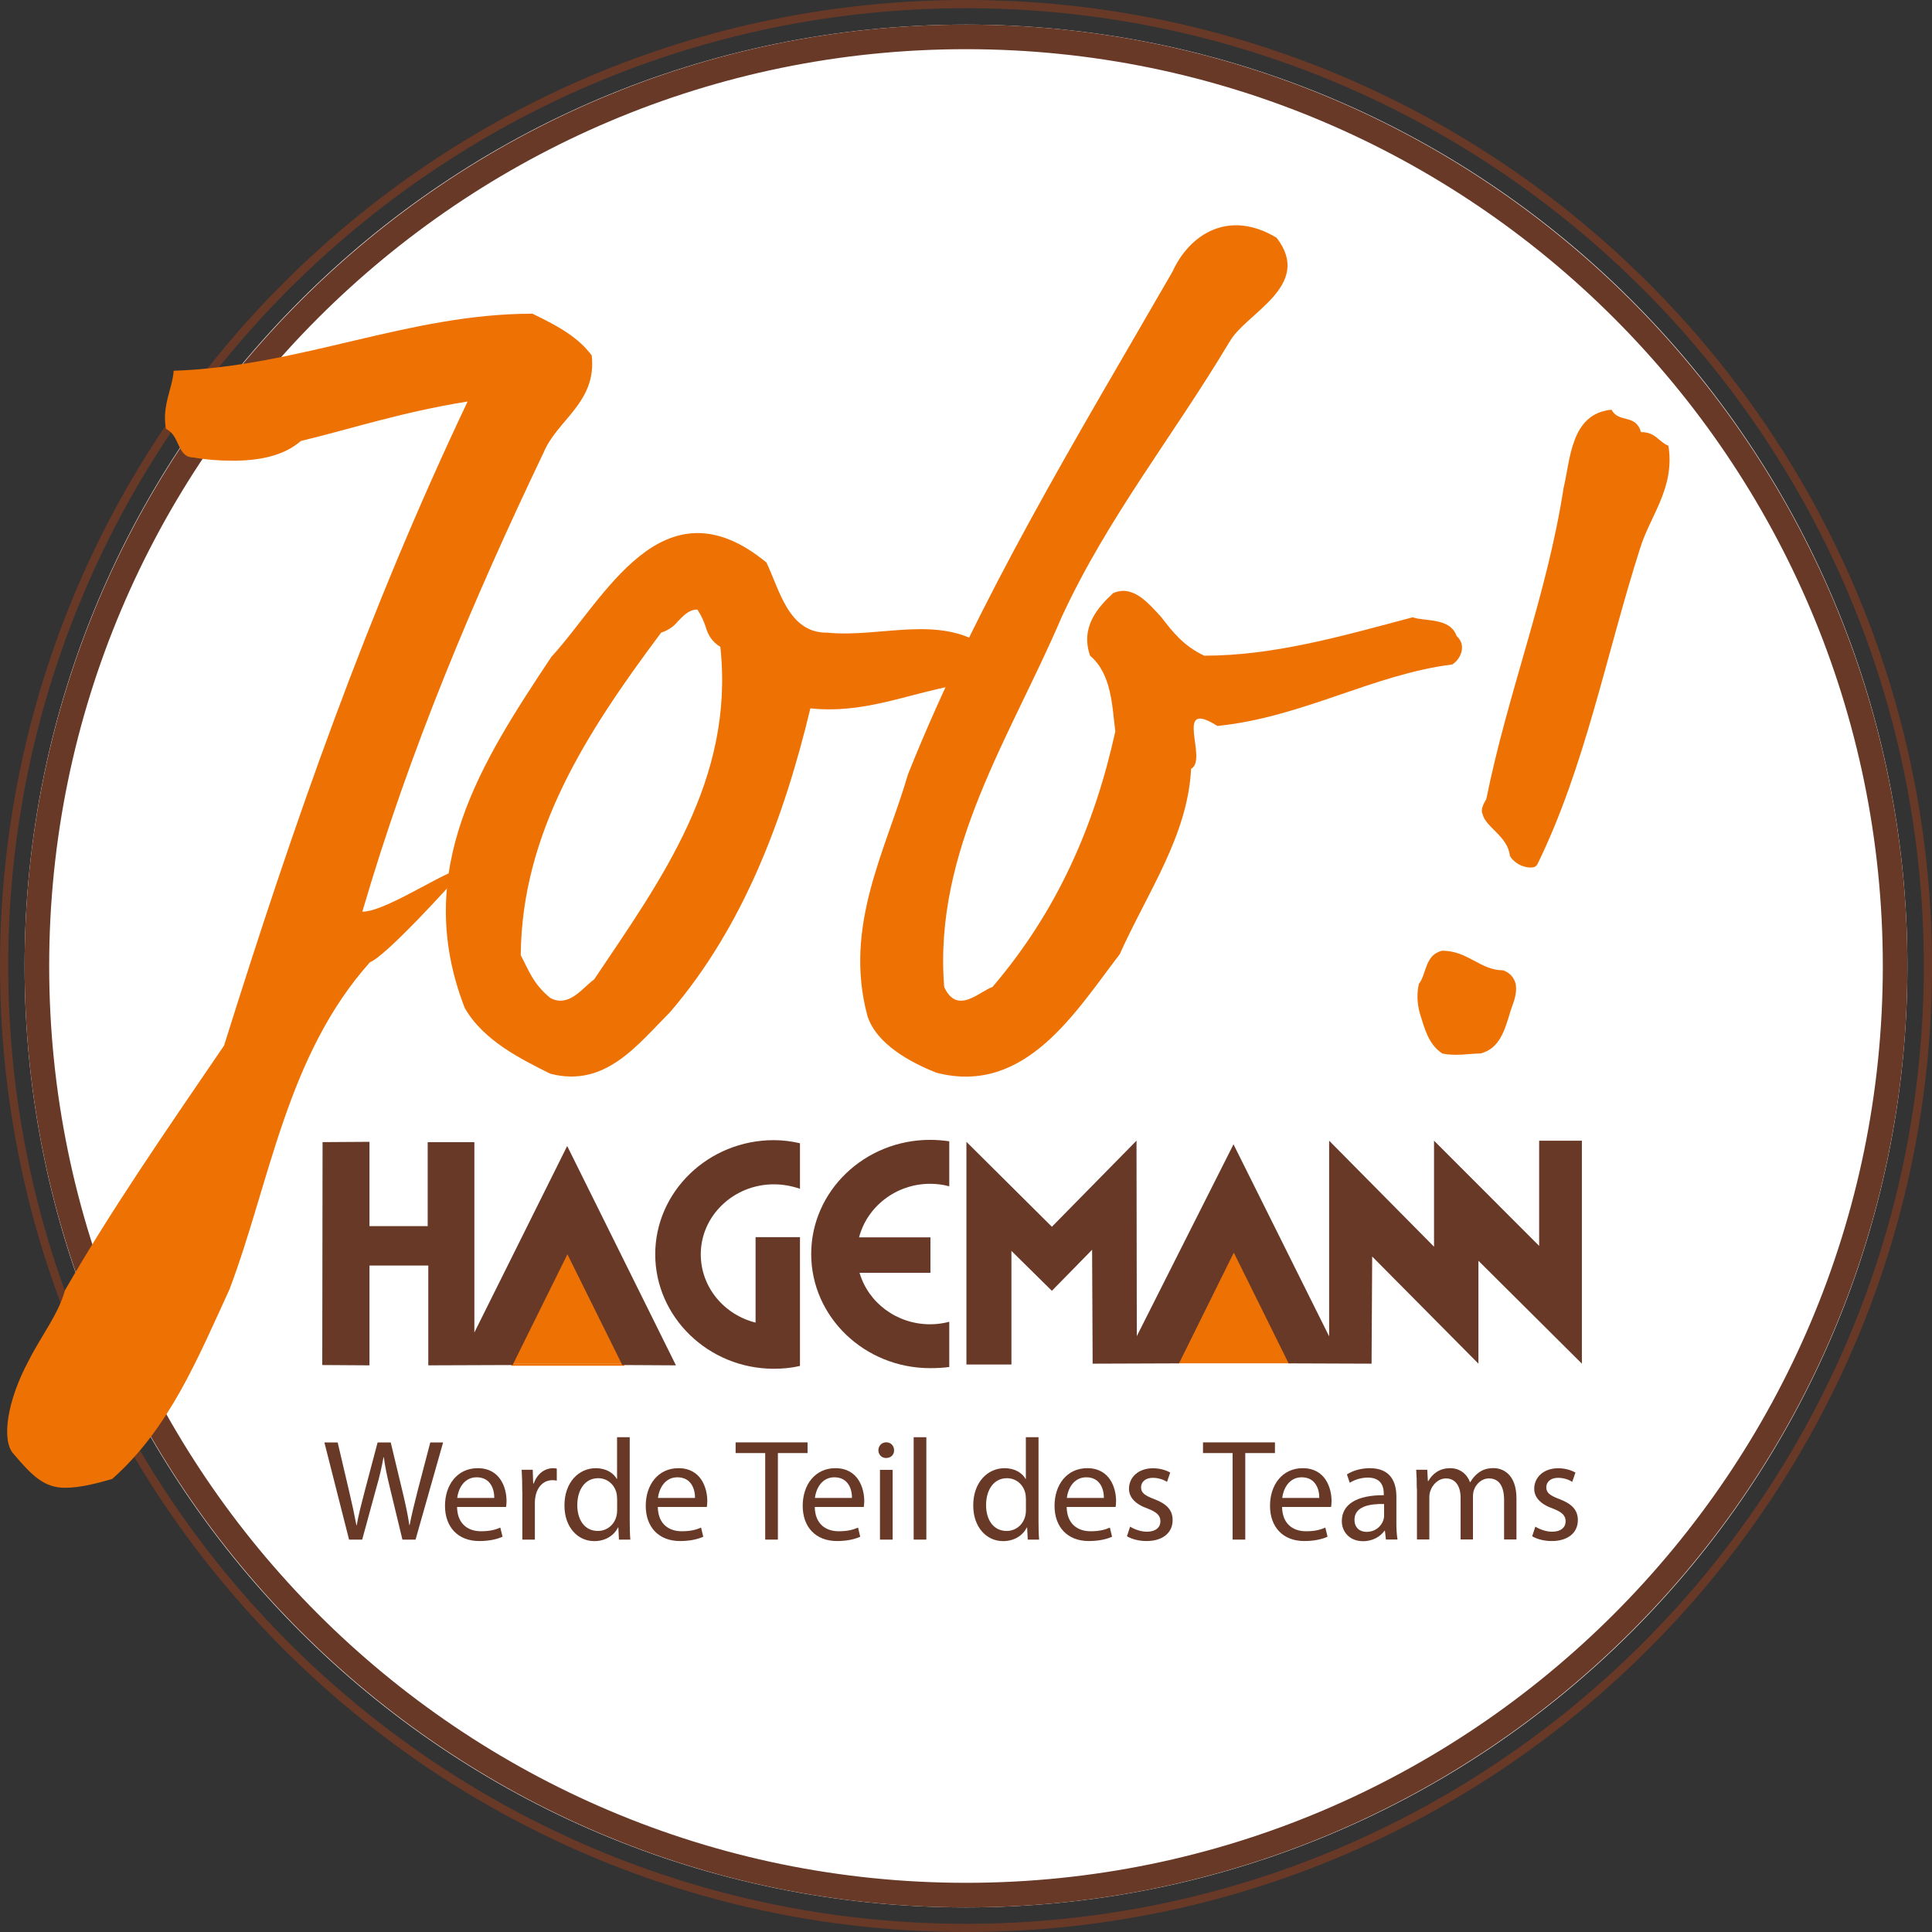 <?xml version="1.0" encoding="UTF-8"?><svg id="a" xmlns="http://www.w3.org/2000/svg" width="254.55" height="254.55" xmlns:xlink="http://www.w3.org/1999/xlink" viewBox="0 0 254.55 254.55"><rect x="0" y="0" width="254.55" height="254.55" fill="#333333" stroke="none"/><defs><clipPath id="b"><rect x="42.46" y="150.18" width="165.96" height="30.15" fill="none"/></clipPath></defs><path d="M127.28,251.31c68.5,0,124.03-55.53,124.03-124.03S195.78,3.24,127.28,3.24,3.24,58.77,3.24,127.28s55.53,124.03,124.03,124.03h0Z" fill="#fff"/><path d="M127.28,254.01c69.88,0,126.73-56.85,126.73-126.73S197.16,.54,127.28,.54,.54,57.39,.54,127.28s56.85,126.73,126.73,126.73h0Z" fill="none" stroke="#693928" stroke-width="1.08"/><path d="M127.28,249.69c67.5,0,122.41-54.92,122.41-122.41S194.77,4.86,127.28,4.86,4.86,59.78,4.86,127.28s54.91,122.41,122.41,122.41h0Z" fill="none" stroke="#693928" stroke-width="3.24"/><polygon points="155.22 179.48 169.79 179.48 162.58 164.83 155.22 179.48 155.22 179.48 155.22 179.48" fill="#ee7203"/><polygon points="155.22 179.48 169.79 179.48 162.58 164.83 155.22 179.48 155.22 179.48 155.22 179.48" fill="none" stroke="#ee7203" stroke-miterlimit="3.86" stroke-width=".29"/><polygon points="67.51 179.68 82.06 179.68 74.8 165 67.51 179.68 67.51 179.68 67.51 179.68" fill="#ee7203"/><g clip-path="url(#b)"><polygon points="67.51 179.8 82.06 179.8 74.8 165 67.51 179.68 67.51 179.8 67.51 179.8" fill="none" stroke="#ee7203" stroke-miterlimit="3.86" stroke-width=".29"/></g><polygon points="42.46 179.85 48.68 179.89 48.68 166.74 56.43 166.74 56.43 179.89 67.54 179.85 74.76 165.26 81.99 179.85 89.06 179.89 74.73 150.99 62.5 175.56 62.5 150.48 56.35 150.48 56.35 161.55 48.68 161.55 48.68 150.44 42.5 150.48 42.46 179.85 42.46 179.85 42.46 179.85" fill="#693928"/><polygon points="127.33 179.78 133.26 179.78 133.26 164.81 138.59 170.07 143.89 164.66 143.96 179.67 155.34 179.63 162.56 165.04 169.78 179.63 180.71 179.67 180.79 165.55 194.79 179.67 194.79 166.11 208.42 179.67 208.42 150.29 202.79 150.29 202.79 164.15 188.94 150.29 188.94 164.26 175.12 150.29 175.12 176.07 162.52 150.77 149.78 176.04 149.74 150.29 138.59 161.63 127.33 150.44 127.33 179.78 127.33 179.78 127.33 179.78" fill="#693928"/><path d="M105.4,163h-5.85v11.26c-4.15-1.04-7.22-4.67-7.22-9,0-5.08,4.33-9.22,9.63-9.22,1.19,0,2.37,.22,3.44,.59v-6c-1.11-.26-2.26-.41-3.44-.41-8.63,0-15.63,6.78-15.63,15.04s7,15.08,15.63,15.08c1.19,0,2.33-.11,3.44-.37v-1h0v-15.97h0Z" fill="#693928"/><path d="M113.18,163.03h9.41v4.67h-9.34c1.15,3.93,4.89,6.78,9.3,6.78,.85,0,1.7-.11,2.52-.33v5.96c-.85,.11-1.67,.15-2.52,.15-8.63,0-15.67-6.74-15.67-15.04s7.04-15.04,15.67-15.04c.85,0,1.67,.07,2.52,.19v5.93c-.81-.22-1.67-.33-2.52-.33-4.52,0-8.33,3.04-9.37,7.08h0Z" fill="#693928"/><path d="M71.59,59.69c-9.25,19.37-17.64,39.18-23.85,60.43,3.47,0,12.83-6.74,13.12-5.29-1.3,1.59-10.09,11.22-12.11,11.94-10.99,12.29-13.16,28.91-18.5,43.08-4.19,9.11-7.95,18.36-15.47,25.01-2.02,.58-4.19,1.16-6.22,1.16-2.75,0-4.34-1.59-6.79-4.48-1.59-1.74-.87-6.94,2.02-12.29,1.59-3.18,3.9-6.07,4.77-9.25,6.07-10.55,12.87-20.38,20.96-32.24,9.25-29.49,18.79-56.82,32.09-84.86-8.96,1.45-15.32,3.61-21.97,5.2-2.31,2.02-5.64,2.6-8.96,2.6-1.88,0-3.61-.14-5.2-.43-2.17,0-1.73-2.89-3.61-3.76-.58-3.04,.87-5.35,1.01-7.66,16.77-.58,30.94-7.52,47.27-7.52,3.61,1.73,6.07,3.18,7.81,5.49,.72,6.22-4.63,8.53-6.36,12.87h0Z" fill="#ee7203"/><path d="M108.94,83.35c7.08,.72,14.75-2.46,20.96,1.88,1.88,3.76-3.33,3.18-4.05,5.06-6.79,1.3-12.14,3.76-19.08,3.04-3.47,14.46-8.82,28.77-18.5,40.04-4.34,4.34-8.53,9.97-15.76,8.1-3.76-1.88-8.82-4.34-11.28-8.67-7.08-18.21,2.31-32.53,11.42-46.26,6.94-7.52,14.6-23.71,28.33-12.43,1.74,3.61,2.89,9.25,7.95,9.25h0Zm-15.9-.58c-.29-.87-.58-1.59-1.16-2.46-1.16,0-1.88,.87-2.6,1.59-.58,.72-1.3,1.16-2.17,1.45-9.83,13.15-18.36,26.31-18.5,42.5,1.01,1.88,1.59,3.76,3.9,5.64,2.46,1.3,4.19-1.3,5.78-2.46,8.82-13.15,18.5-26.31,16.62-43.8-1.16-.72-1.59-1.59-1.88-2.46h0Z" fill="#ee7203"/><path d="M161.99,45.04c-7.52,12.58-16.05,23.13-22.12,36.28-6.65,15.61-16.91,30.65-15.47,48.72,1.73,3.76,4.63,.58,6.36,0,8.53-9.98,13.45-21.25,16.19-33.68-.43-3.18-.43-7.52-3.33-9.97-1.3-3.76,1.01-6.36,3.04-8.24,2.6-1.16,4.63,1.3,6.36,3.18,1.45,1.88,2.89,3.76,5.64,5.06,9.25,0,18.21-2.6,27.47-5.06,1.59,.58,4.92,0,5.78,2.46,1.44,1.3,.43,3.18-.58,3.76-10.41,1.3-19.66,6.94-30.93,8.1-5.93-3.76-1.16,4.48-3.47,5.64-.43,8.82-5.78,16.34-9.4,24.43-5.78,7.52-12.43,18.65-24.14,15.62-3.32-1.3-7.95-3.76-9.11-7.52-3.18-11.85,2.46-21.83,5.35-31.8,9.25-23.13,22.26-44.38,34.84-66.21,2.31-5.06,7.52-8.24,13.73-4.48,4.92,6.36-4.19,9.98-6.21,13.73h0Z" fill="#ee7203"/><g><path d="M45.99,202.85l-3.25-12.8h1.75l1.52,6.48c.38,1.6,.72,3.19,.95,4.43h.04c.21-1.27,.61-2.79,1.04-4.45l1.71-6.46h1.73l1.56,6.5c.36,1.52,.7,3.04,.89,4.39h.04c.27-1.41,.63-2.83,1.03-4.43l1.69-6.46h1.69l-3.63,12.8h-1.73l-1.61-6.67c-.4-1.63-.67-2.89-.84-4.18h-.04c-.23,1.27-.51,2.53-.99,4.18l-1.82,6.67h-1.73Z" fill="#693928"/><path d="M60.22,198.56c.04,2.26,1.48,3.19,3.15,3.19,1.2,0,1.92-.21,2.55-.48l.29,1.2c-.59,.27-1.6,.57-3.06,.57-2.83,0-4.52-1.86-4.52-4.64s1.63-4.96,4.31-4.96c3,0,3.8,2.64,3.8,4.33,0,.34-.04,.61-.06,.78h-6.46Zm4.9-1.2c.02-1.06-.44-2.72-2.32-2.72-1.69,0-2.43,1.56-2.56,2.72h4.88Z" fill="#693928"/></g><g><path d="M68.81,196.52c0-1.08-.02-2.01-.08-2.87h1.46l.06,1.8h.08c.42-1.24,1.42-2.01,2.55-2.01,.19,0,.32,.02,.48,.06v1.58c-.17-.04-.34-.06-.57-.06-1.18,0-2.01,.89-2.24,2.15-.04,.23-.08,.49-.08,.78v4.9h-1.65v-6.33Z" fill="#693928"/><path d="M82.97,189.36v11.11c0,.82,.02,1.75,.08,2.38h-1.5l-.08-1.6h-.04c-.51,1.03-1.63,1.8-3.13,1.8-2.22,0-3.93-1.88-3.93-4.67-.02-3.06,1.88-4.94,4.12-4.94,1.41,0,2.36,.67,2.77,1.41h.04v-5.49h1.67Zm-1.67,8.04c0-.21-.02-.49-.08-.7-.25-1.06-1.16-1.94-2.41-1.94-1.73,0-2.75,1.52-2.75,3.55,0,1.86,.91,3.4,2.72,3.4,1.12,0,2.15-.74,2.45-2,.06-.23,.08-.46,.08-.72v-1.6Z" fill="#693928"/><path d="M86.67,198.56c.04,2.26,1.48,3.19,3.15,3.19,1.2,0,1.92-.21,2.55-.48l.29,1.2c-.59,.27-1.6,.57-3.06,.57-2.83,0-4.52-1.86-4.52-4.64s1.63-4.96,4.31-4.96c3,0,3.8,2.64,3.8,4.33,0,.34-.04,.61-.06,.78h-6.46Zm4.9-1.2c.02-1.06-.44-2.72-2.32-2.72-1.69,0-2.43,1.56-2.56,2.72h4.88Z" fill="#693928"/></g><path d="M100.81,191.45h-3.89v-1.41h9.48v1.41h-3.91v11.4h-1.67v-11.4Z" fill="#693928"/><g><path d="M107.35,198.56c.04,2.26,1.48,3.19,3.15,3.19,1.2,0,1.92-.21,2.55-.48l.29,1.2c-.59,.27-1.6,.57-3.06,.57-2.83,0-4.52-1.86-4.52-4.64s1.63-4.96,4.31-4.96c3,0,3.8,2.64,3.8,4.33,0,.34-.04,.61-.06,.78h-6.46Zm4.9-1.2c.02-1.06-.44-2.72-2.32-2.72-1.69,0-2.43,1.56-2.56,2.72h4.88Z" fill="#693928"/><path d="M117.8,191.07c.02,.57-.4,1.03-1.06,1.03-.59,0-1.01-.46-1.01-1.03s.44-1.04,1.04-1.04,1.03,.46,1.03,1.04Zm-1.86,11.78v-9.19h1.67v9.19h-1.67Z" fill="#693928"/><path d="M120.38,189.36h1.67v13.49h-1.67v-13.49Z" fill="#693928"/><path d="M136.83,189.36v11.11c0,.82,.02,1.75,.08,2.38h-1.5l-.08-1.6h-.04c-.51,1.03-1.63,1.8-3.13,1.8-2.22,0-3.93-1.88-3.93-4.67-.02-3.06,1.88-4.94,4.12-4.94,1.41,0,2.36,.67,2.77,1.41h.04v-5.49h1.67Zm-1.67,8.04c0-.21-.02-.49-.08-.7-.25-1.06-1.16-1.94-2.41-1.94-1.73,0-2.75,1.52-2.75,3.55,0,1.86,.91,3.4,2.72,3.4,1.12,0,2.15-.74,2.45-2,.06-.23,.08-.46,.08-.72v-1.6Z" fill="#693928"/><path d="M140.54,198.56c.04,2.26,1.48,3.19,3.15,3.19,1.2,0,1.92-.21,2.54-.48l.29,1.2c-.59,.27-1.6,.57-3.06,.57-2.83,0-4.52-1.86-4.52-4.64s1.63-4.96,4.31-4.96c3,0,3.8,2.64,3.8,4.33,0,.34-.04,.61-.06,.78h-6.46Zm4.9-1.2c.02-1.06-.44-2.72-2.32-2.72-1.69,0-2.43,1.56-2.56,2.72h4.88Z" fill="#693928"/><path d="M148.9,201.14c.49,.32,1.37,.67,2.2,.67,1.22,0,1.79-.61,1.79-1.37s-.48-1.23-1.71-1.69c-1.65-.59-2.43-1.5-2.43-2.6,0-1.48,1.2-2.7,3.17-2.7,.93,0,1.75,.27,2.26,.57l-.42,1.22c-.36-.23-1.03-.53-1.88-.53-.99,0-1.54,.57-1.54,1.25,0,.76,.55,1.1,1.75,1.56,1.6,.61,2.41,1.41,2.41,2.77,0,1.61-1.25,2.75-3.44,2.75-1.01,0-1.94-.25-2.58-.63l.42-1.27Z" fill="#693928"/></g><path d="M162.39,191.45h-3.89v-1.41h9.48v1.41h-3.91v11.4h-1.67v-11.4Z" fill="#693928"/><g><path d="M168.92,198.56c.04,2.26,1.48,3.19,3.15,3.19,1.2,0,1.92-.21,2.55-.48l.29,1.2c-.59,.27-1.6,.57-3.06,.57-2.83,0-4.52-1.86-4.52-4.64s1.63-4.96,4.31-4.96c3,0,3.8,2.64,3.8,4.33,0,.34-.04,.61-.06,.78h-6.46Zm4.9-1.2c.02-1.06-.44-2.72-2.32-2.72-1.69,0-2.43,1.56-2.56,2.72h4.88Z" fill="#693928"/><path d="M182.6,202.85l-.13-1.16h-.06c-.51,.72-1.5,1.37-2.81,1.37-1.86,0-2.81-1.31-2.81-2.64,0-2.22,1.98-3.44,5.53-3.42v-.19c0-.76-.21-2.13-2.09-2.13-.86,0-1.75,.27-2.39,.68l-.38-1.1c.76-.49,1.86-.82,3.02-.82,2.81,0,3.5,1.92,3.5,3.76v3.44c0,.8,.04,1.58,.15,2.2h-1.52Zm-.25-4.69c-1.82-.04-3.89,.29-3.89,2.07,0,1.08,.72,1.6,1.58,1.6,1.2,0,1.96-.76,2.22-1.54,.06-.17,.1-.36,.1-.53v-1.6Z" fill="#693928"/><path d="M186.67,196.14c0-.95-.02-1.73-.08-2.49h1.46l.08,1.48h.06c.51-.87,1.37-1.69,2.89-1.69,1.25,0,2.2,.76,2.6,1.84h.04c.29-.51,.65-.91,1.03-1.2,.55-.42,1.16-.65,2.03-.65,1.22,0,3.02,.8,3.02,3.99v5.41h-1.63v-5.21c0-1.77-.65-2.83-1.99-2.83-.95,0-1.69,.7-1.98,1.52-.08,.23-.13,.53-.13,.84v5.68h-1.63v-5.51c0-1.46-.65-2.53-1.92-2.53-1.04,0-1.8,.84-2.07,1.67-.09,.25-.13,.53-.13,.82v5.55h-1.63v-6.71Z" fill="#693928"/><path d="M202.29,201.14c.49,.32,1.37,.67,2.2,.67,1.22,0,1.79-.61,1.79-1.37s-.48-1.23-1.71-1.69c-1.65-.59-2.43-1.5-2.43-2.6,0-1.48,1.2-2.7,3.17-2.7,.93,0,1.75,.27,2.26,.57l-.42,1.22c-.36-.23-1.03-.53-1.88-.53-.99,0-1.54,.57-1.54,1.25,0,.76,.55,1.1,1.75,1.56,1.6,.61,2.41,1.41,2.41,2.77,0,1.61-1.25,2.75-3.44,2.75-1.01,0-1.94-.25-2.58-.63l.42-1.27Z" fill="#693928"/></g><path d="M216.2,56.94c-.65-2.45-2.96-1.16-3.87-2.96-5.41,.52-5.41,6.57-6.32,10.31-2.19,14.18-7.35,26.94-10.18,40.99-.39,.65-.77,1.42-.51,1.93,.39,1.8,3.35,2.96,3.61,5.54,.39,.77,1.55,1.55,2.71,1.55,.26,0,.64,0,.9-.39,6.32-12.89,9.02-27.46,13.54-41.64,1.29-4.25,4.64-7.99,3.74-13.54-1.29-.52-1.67-1.8-3.61-1.8h0Zm-18.18,70.9c-2.97,0-4.64-2.58-7.99-2.58-2.32,.52-2.06,3.09-3.09,4.38-.26,1.16-.26,2.45,.13,3.87,.64,2.06,1.16,4.12,2.96,5.29,1.68,.39,3.74,0,5.03,0,2.58-.64,3.22-3.22,3.87-5.29,.26-1.03,1.03-2.32,.77-3.87-.13-.52-.52-1.42-1.68-1.8h0Z" fill="#ee7203"/></svg>